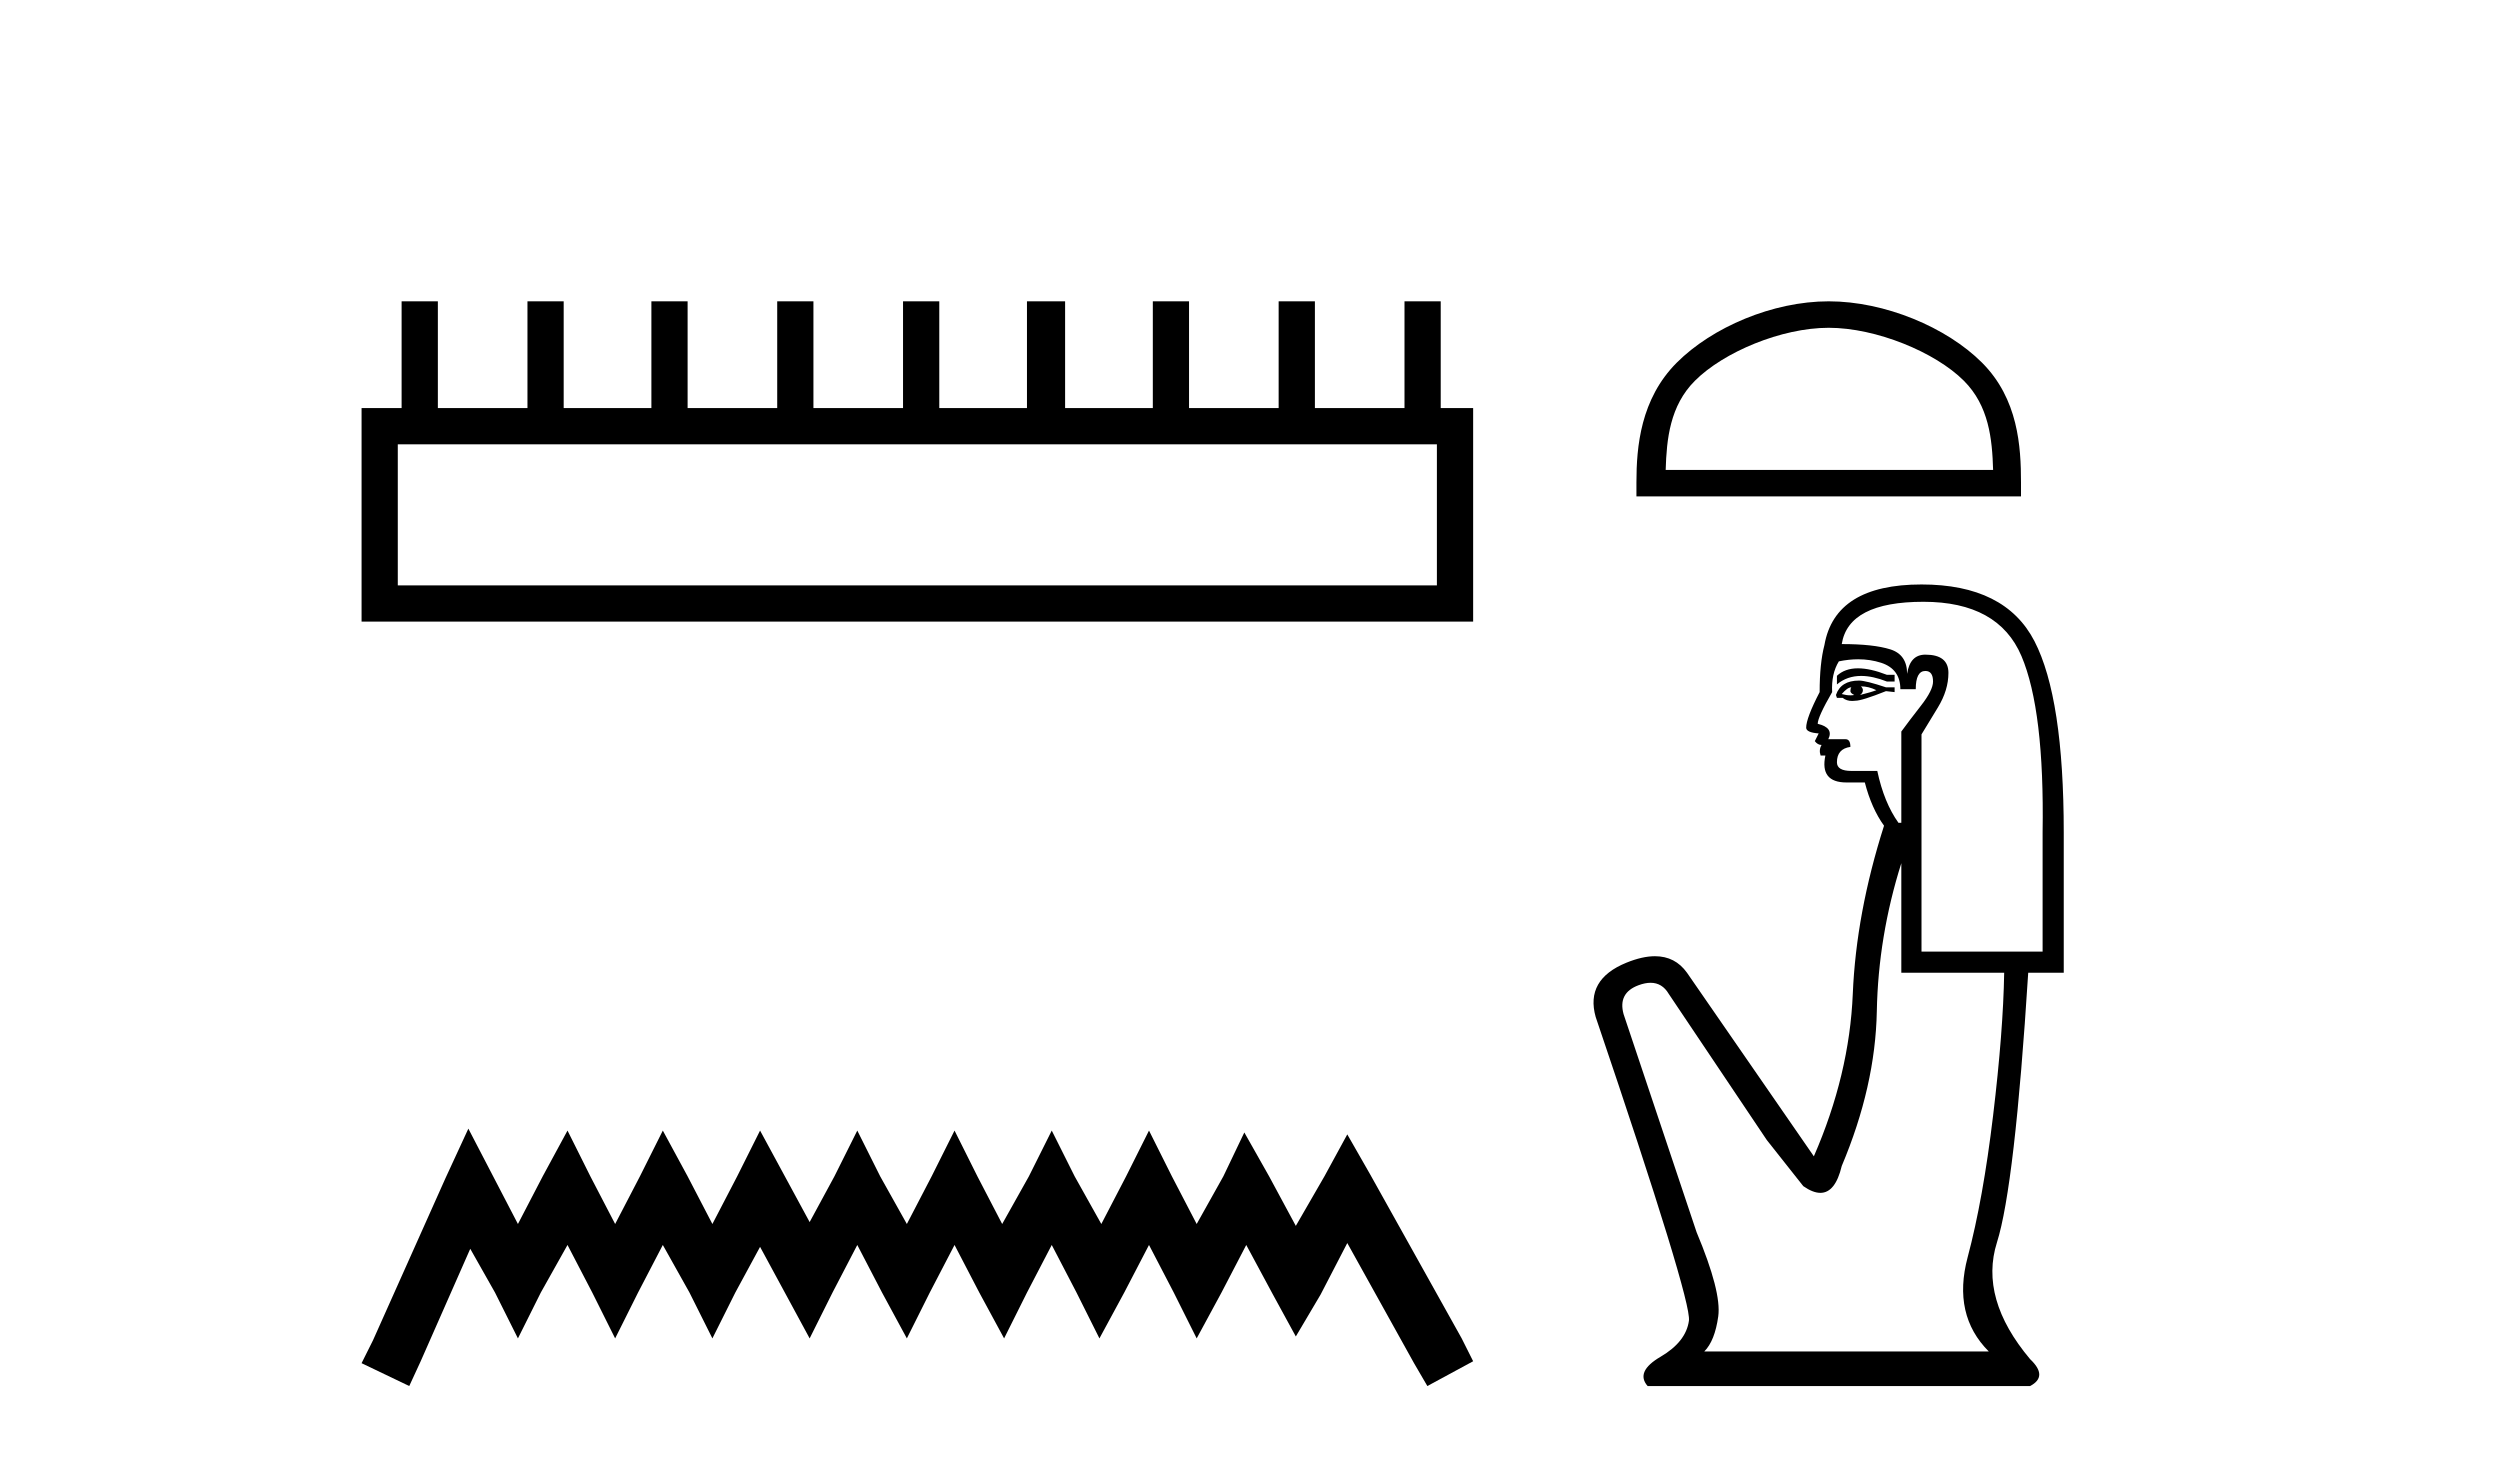 <?xml version='1.0' encoding='UTF-8' standalone='yes'?><svg xmlns='http://www.w3.org/2000/svg' xmlns:xlink='http://www.w3.org/1999/xlink' width='70.0' height='41.0' ><path d='M 40.233 12.441 L 40.233 16.391 L 11.138 16.391 L 11.138 12.441 ZM 11.245 8.437 L 11.245 11.426 L 10.124 11.426 L 10.124 17.405 L 41.248 17.405 L 41.248 11.426 L 40.34 11.426 L 40.34 8.437 L 39.326 8.437 L 39.326 11.426 L 36.817 11.426 L 36.817 8.437 L 35.802 8.437 L 35.802 11.426 L 33.293 11.426 L 33.293 8.437 L 32.279 8.437 L 32.279 11.426 L 29.823 11.426 L 29.823 8.437 L 28.755 8.437 L 28.755 11.426 L 26.3 11.426 L 26.3 8.437 L 25.285 8.437 L 25.285 11.426 L 22.776 11.426 L 22.776 8.437 L 21.762 8.437 L 21.762 11.426 L 19.253 11.426 L 19.253 8.437 L 18.239 8.437 L 18.239 11.426 L 15.783 11.426 L 15.783 8.437 L 14.769 8.437 L 14.769 11.426 L 12.26 11.426 L 12.26 8.437 Z' style='fill:#000000;stroke:none' /><path d='M 13.114 31.602 L 12.473 32.99 L 10.444 37.528 L 10.124 38.169 L 11.459 38.809 L 11.779 38.115 L 13.167 34.966 L 13.861 36.193 L 14.502 37.475 L 15.142 36.193 L 15.89 34.859 L 16.584 36.193 L 17.224 37.475 L 17.865 36.193 L 18.559 34.859 L 19.306 36.193 L 19.947 37.475 L 20.588 36.193 L 21.282 34.912 L 21.976 36.193 L 22.67 37.475 L 23.31 36.193 L 24.004 34.859 L 24.698 36.193 L 25.392 37.475 L 26.033 36.193 L 26.727 34.859 L 27.421 36.193 L 28.115 37.475 L 28.755 36.193 L 29.449 34.859 L 30.143 36.193 L 30.784 37.475 L 31.478 36.193 L 32.172 34.859 L 32.866 36.193 L 33.507 37.475 L 34.201 36.193 L 34.895 34.859 L 35.642 36.247 L 36.283 37.421 L 36.977 36.247 L 37.724 34.805 L 39.593 38.169 L 39.966 38.809 L 41.248 38.115 L 40.927 37.475 L 38.365 32.884 L 37.724 31.763 L 37.084 32.937 L 36.283 34.325 L 35.535 32.937 L 34.841 31.709 L 34.254 32.937 L 33.507 34.272 L 32.813 32.937 L 32.172 31.656 L 31.531 32.937 L 30.837 34.272 L 30.09 32.937 L 29.449 31.656 L 28.809 32.937 L 28.061 34.272 L 27.367 32.937 L 26.727 31.656 L 26.086 32.937 L 25.392 34.272 L 24.645 32.937 L 24.004 31.656 L 23.364 32.937 L 22.67 34.218 L 21.976 32.937 L 21.282 31.656 L 20.641 32.937 L 19.947 34.272 L 19.253 32.937 L 18.559 31.656 L 17.918 32.937 L 17.224 34.272 L 16.53 32.937 L 15.89 31.656 L 15.196 32.937 L 14.502 34.272 L 13.808 32.937 L 13.114 31.602 Z' style='fill:#000000;stroke:none' /><path d='M 51.204 9.178 C 52.528 9.178 54.186 9.858 54.988 10.661 C 55.69 11.362 55.782 12.293 55.807 13.158 L 46.639 13.158 C 46.665 12.293 46.757 11.362 47.458 10.661 C 48.261 9.858 49.879 9.178 51.204 9.178 ZM 51.204 8.437 C 49.633 8.437 47.942 9.163 46.951 10.153 C 45.935 11.17 45.82 12.508 45.82 13.509 L 45.82 13.899 L 56.588 13.899 L 56.588 13.509 C 56.588 12.508 56.512 11.17 55.495 10.153 C 54.505 9.163 52.775 8.437 51.204 8.437 Z' style='fill:#000000;stroke:none' /><path d='M 52.024 18.713 Q 51.657 18.713 51.434 18.922 L 51.434 19.164 Q 51.716 18.926 52.113 18.926 Q 52.436 18.926 52.834 19.083 L 53.049 19.083 L 53.049 18.895 L 52.834 18.895 Q 52.366 18.713 52.024 18.713 ZM 52.107 19.218 Q 52.322 19.218 52.538 19.325 Q 52.403 19.379 52.08 19.46 Q 52.161 19.406 52.161 19.325 Q 52.161 19.272 52.107 19.218 ZM 51.838 19.245 Q 51.811 19.272 51.811 19.352 Q 51.811 19.406 51.919 19.46 Q 51.865 19.469 51.808 19.469 Q 51.694 19.469 51.569 19.433 Q 51.73 19.245 51.838 19.245 ZM 52.053 19.056 Q 51.542 19.056 51.407 19.46 L 51.434 19.541 L 51.596 19.541 Q 51.703 19.627 51.863 19.627 Q 51.902 19.627 51.946 19.621 Q 52.134 19.621 52.807 19.352 L 53.049 19.379 L 53.049 19.245 L 52.807 19.245 Q 52.242 19.056 52.053 19.056 ZM 52.029 18.46 Q 52.368 18.46 52.672 18.558 Q 53.21 18.733 53.21 19.298 L 53.641 19.298 Q 53.641 18.787 53.91 18.787 Q 54.125 18.787 54.125 19.083 Q 54.125 19.325 53.789 19.756 Q 53.453 20.187 53.237 20.483 L 53.237 23.039 L 53.157 23.039 Q 52.753 22.474 52.564 21.586 L 51.838 21.586 Q 51.434 21.586 51.434 21.344 Q 51.434 20.967 51.811 20.913 Q 51.811 20.698 51.676 20.698 L 51.192 20.698 Q 51.353 20.375 50.896 20.267 Q 50.896 20.079 51.3 19.379 Q 51.273 18.868 51.488 18.518 Q 51.769 18.46 52.029 18.46 ZM 53.856 16.85 Q 55.955 16.85 56.601 18.37 Q 57.247 19.891 57.193 23.308 L 57.193 26.645 L 53.802 26.645 L 53.802 20.563 Q 53.964 20.294 54.26 19.81 Q 54.556 19.325 54.556 18.841 Q 54.556 18.33 53.91 18.33 Q 53.479 18.33 53.399 18.868 Q 53.399 18.33 52.928 18.182 Q 52.457 18.034 51.569 18.034 Q 51.757 16.85 53.856 16.85 ZM 53.237 24.169 L 53.237 27.237 L 56.117 27.237 Q 56.09 28.879 55.807 31.234 Q 55.525 33.588 55.094 35.203 Q 54.664 36.818 55.686 37.841 L 47.72 37.841 Q 48.016 37.544 48.111 36.858 Q 48.205 36.172 47.505 34.503 L 45.46 28.395 Q 45.298 27.803 45.877 27.587 Q 46.062 27.518 46.216 27.518 Q 46.542 27.518 46.725 27.829 L 49.47 31.92 L 50.492 33.212 Q 50.761 33.4 50.971 33.4 Q 51.389 33.4 51.569 32.647 Q 52.511 30.413 52.551 28.314 Q 52.591 26.215 53.237 24.169 ZM 53.802 16.365 Q 51.38 16.365 51.084 18.061 Q 50.95 18.572 50.95 19.379 Q 50.573 20.106 50.573 20.375 Q 50.573 20.51 50.923 20.536 L 50.815 20.752 Q 50.896 20.859 51.004 20.859 Q 50.923 20.994 50.977 21.155 L 51.111 21.155 Q 50.95 21.909 51.703 21.909 L 52.215 21.909 Q 52.403 22.636 52.753 23.12 Q 51.972 25.569 51.878 27.829 Q 51.784 30.09 50.788 32.377 L 47.236 27.237 Q 46.905 26.774 46.339 26.774 Q 45.986 26.774 45.541 26.955 Q 44.383 27.426 44.679 28.475 Q 47.371 36.414 47.29 36.979 Q 47.209 37.571 46.496 37.989 Q 45.783 38.406 46.133 38.809 L 56.843 38.809 Q 57.355 38.54 56.843 38.056 Q 55.417 36.36 55.915 34.786 Q 56.413 33.212 56.79 27.237 L 57.785 27.237 L 57.785 23.308 Q 57.785 19.541 56.965 17.953 Q 56.144 16.365 53.802 16.365 Z' style='fill:#000000;stroke:none' /></svg>